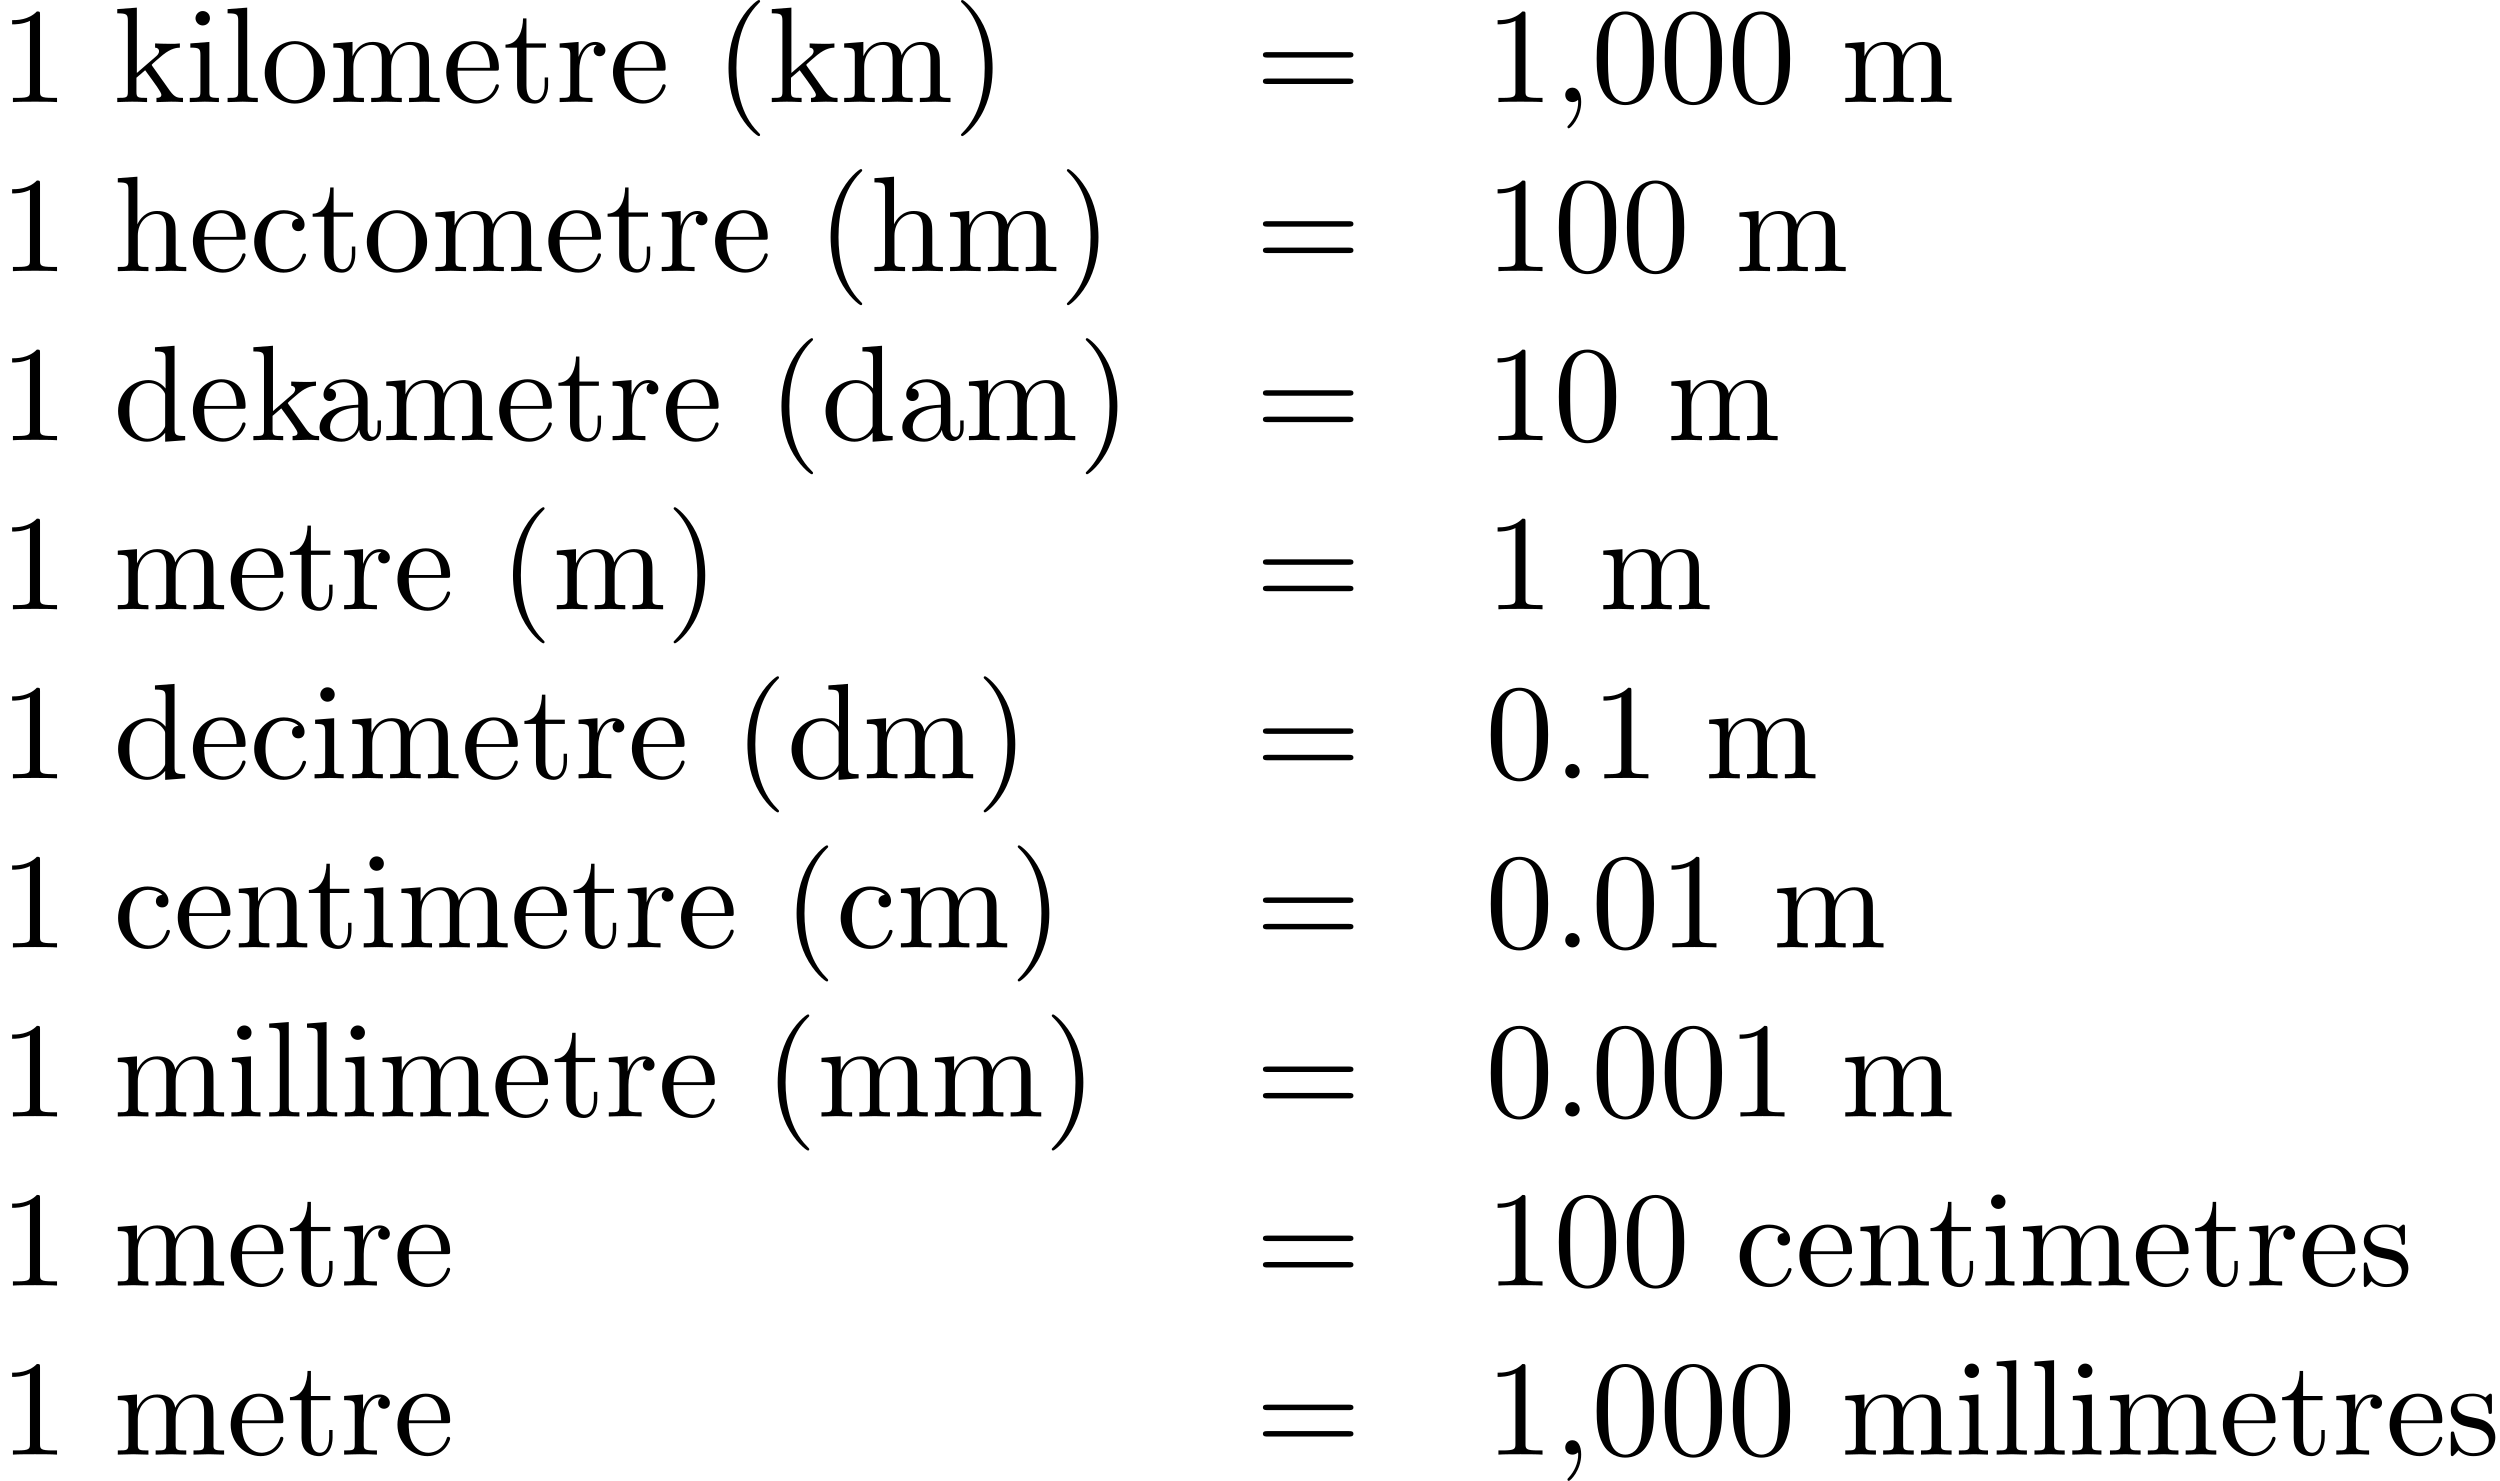 <?xml version='1.0' encoding='UTF-8'?>
<!-- This file was generated by dvisvgm 2.13.3 -->
<svg version='1.1' xmlns='http://www.w3.org/2000/svg' xmlns:xlink='http://www.w3.org/1999/xlink' width='200.35pt' height='118.696pt' viewBox='75.716 59.086 200.35 118.696'>
<defs>
<path id='g0-40' d='M3.611 2.618C3.611 2.585 3.611 2.564 3.425 2.378C2.062 1.004 1.713-1.058 1.713-2.727C1.713-4.625 2.127-6.524 3.469-7.887C3.611-8.018 3.611-8.04 3.611-8.073C3.611-8.149 3.567-8.182 3.502-8.182C3.393-8.182 2.411-7.44 1.767-6.055C1.211-4.855 1.08-3.644 1.08-2.727C1.08-1.876 1.2-.556 1.8 .676C2.455 2.018 3.393 2.727 3.502 2.727C3.567 2.727 3.611 2.695 3.611 2.618Z'/>
<path id='g0-41' d='M3.153-2.727C3.153-3.578 3.033-4.898 2.433-6.131C1.778-7.473 .84-8.182 .731-8.182C.665-8.182 .622-8.138 .622-8.073C.622-8.04 .622-8.018 .829-7.822C1.898-6.742 2.52-5.007 2.52-2.727C2.52-.862 2.116 1.058 .764 2.433C.622 2.564 .622 2.585 .622 2.618C.622 2.684 .665 2.727 .731 2.727C.84 2.727 1.822 1.985 2.465 .6C3.022-.6 3.153-1.811 3.153-2.727Z'/>
<path id='g0-44' d='M2.215-.011C2.215-.709 1.953-1.156 1.516-1.156C1.135-1.156 .938-.862 .938-.578S1.124 0 1.516 0C1.691 0 1.822-.065 1.931-.153L1.953-.175C1.964-.175 1.975-.164 1.975-.011C1.975 .687 1.669 1.353 1.189 1.865C1.124 1.931 1.113 1.942 1.113 1.985C1.113 2.062 1.167 2.105 1.222 2.105C1.353 2.105 2.215 1.244 2.215-.011Z'/>
<path id='g0-46' d='M2.095-.578C2.095-.895 1.833-1.156 1.516-1.156S.938-.895 .938-.578S1.2 0 1.516 0S2.095-.262 2.095-.578Z'/>
<path id='g0-48' d='M5.018-3.491C5.018-4.364 4.964-5.236 4.582-6.044C4.08-7.091 3.185-7.265 2.727-7.265C2.073-7.265 1.276-6.982 .829-5.967C.48-5.215 .425-4.364 .425-3.491C.425-2.673 .469-1.691 .916-.862C1.385 .022 2.182 .24 2.716 .24C3.305 .24 4.135 .011 4.615-1.025C4.964-1.778 5.018-2.629 5.018-3.491ZM2.716 0C2.291 0 1.647-.273 1.451-1.32C1.331-1.975 1.331-2.978 1.331-3.622C1.331-4.32 1.331-5.04 1.418-5.629C1.625-6.927 2.444-7.025 2.716-7.025C3.076-7.025 3.796-6.829 4.004-5.749C4.113-5.138 4.113-4.309 4.113-3.622C4.113-2.804 4.113-2.062 3.993-1.364C3.829-.327 3.207 0 2.716 0Z'/>
<path id='g0-49' d='M3.207-6.982C3.207-7.244 3.207-7.265 2.956-7.265C2.28-6.567 1.32-6.567 .971-6.567V-6.229C1.189-6.229 1.833-6.229 2.4-6.513V-.862C2.4-.469 2.367-.338 1.385-.338H1.036V0C1.418-.033 2.367-.033 2.804-.033S4.189-.033 4.571 0V-.338H4.222C3.24-.338 3.207-.458 3.207-.862V-6.982Z'/>
<path id='g0-61' d='M7.495-3.567C7.658-3.567 7.865-3.567 7.865-3.785S7.658-4.004 7.505-4.004H.971C.818-4.004 .611-4.004 .611-3.785S.818-3.567 .982-3.567H7.495ZM7.505-1.451C7.658-1.451 7.865-1.451 7.865-1.669S7.658-1.887 7.495-1.887H.982C.818-1.887 .611-1.887 .611-1.669S.818-1.451 .971-1.451H7.505Z'/>
<path id='g0-97' d='M3.633-.829C3.676-.393 3.971 .065 4.484 .065C4.713 .065 5.378-.087 5.378-.971V-1.582H5.105V-.971C5.105-.338 4.833-.273 4.713-.273C4.353-.273 4.309-.764 4.309-.818V-3C4.309-3.458 4.309-3.884 3.916-4.287C3.491-4.713 2.945-4.887 2.422-4.887C1.527-4.887 .775-4.375 .775-3.655C.775-3.327 .993-3.142 1.276-3.142C1.582-3.142 1.778-3.36 1.778-3.644C1.778-3.775 1.724-4.135 1.222-4.145C1.516-4.527 2.051-4.647 2.4-4.647C2.935-4.647 3.556-4.222 3.556-3.251V-2.847C3-2.815 2.236-2.782 1.549-2.455C.731-2.084 .458-1.516 .458-1.036C.458-.153 1.516 .12 2.204 .12C2.924 .12 3.425-.316 3.633-.829ZM3.556-2.618V-1.527C3.556-.491 2.771-.12 2.28-.12C1.745-.12 1.298-.502 1.298-1.047C1.298-1.647 1.756-2.553 3.556-2.618Z'/>
<path id='g0-99' d='M1.276-2.378C1.276-4.156 2.171-4.615 2.749-4.615C2.847-4.615 3.535-4.604 3.916-4.211C3.469-4.178 3.404-3.851 3.404-3.709C3.404-3.425 3.6-3.207 3.905-3.207C4.189-3.207 4.407-3.393 4.407-3.72C4.407-4.462 3.578-4.887 2.738-4.887C1.375-4.887 .371-3.709 .371-2.356C.371-.96 1.451 .12 2.716 .12C4.178 .12 4.527-1.189 4.527-1.298S4.418-1.407 4.385-1.407C4.287-1.407 4.265-1.364 4.244-1.298C3.927-.284 3.218-.153 2.815-.153C2.236-.153 1.276-.622 1.276-2.378Z'/>
<path id='g0-100' d='M4.145-.6V.12L5.749 0V-.338C4.985-.338 4.898-.415 4.898-.949V-7.571L3.327-7.451V-7.113C4.091-7.113 4.178-7.036 4.178-6.502V-4.145C3.862-4.538 3.393-4.822 2.804-4.822C1.516-4.822 .371-3.753 .371-2.345C.371-.96 1.44 .12 2.684 .12C3.382 .12 3.873-.251 4.145-.6ZM4.145-3.524V-1.287C4.145-1.091 4.145-1.069 4.025-.884C3.698-.36 3.207-.12 2.738-.12C2.247-.12 1.855-.404 1.593-.818C1.309-1.265 1.276-1.887 1.276-2.335C1.276-2.738 1.298-3.393 1.615-3.884C1.844-4.222 2.258-4.582 2.847-4.582C3.229-4.582 3.687-4.418 4.025-3.927C4.145-3.742 4.145-3.72 4.145-3.524Z'/>
<path id='g0-101' d='M1.222-2.749C1.287-4.375 2.204-4.647 2.575-4.647C3.698-4.647 3.807-3.175 3.807-2.749H1.222ZM1.211-2.52H4.255C4.495-2.52 4.527-2.52 4.527-2.749C4.527-3.829 3.938-4.887 2.575-4.887C1.309-4.887 .305-3.764 .305-2.4C.305-.938 1.451 .12 2.705 .12C4.036 .12 4.527-1.091 4.527-1.298C4.527-1.407 4.44-1.429 4.385-1.429C4.287-1.429 4.265-1.364 4.244-1.276C3.862-.153 2.88-.153 2.771-.153C2.225-.153 1.789-.48 1.538-.884C1.211-1.407 1.211-2.127 1.211-2.52Z'/>
<path id='g0-104' d='M1.2-.829C1.2-.338 1.08-.338 .349-.338V0C.731-.011 1.287-.033 1.582-.033C1.865-.033 2.433-.011 2.804 0V-.338C2.073-.338 1.953-.338 1.953-.829V-2.836C1.953-3.971 2.727-4.582 3.425-4.582C4.113-4.582 4.233-3.993 4.233-3.371V-.829C4.233-.338 4.113-.338 3.382-.338V0C3.764-.011 4.32-.033 4.615-.033C4.898-.033 5.465-.011 5.836 0V-.338C5.269-.338 4.996-.338 4.985-.665V-2.749C4.985-3.687 4.985-4.025 4.647-4.418C4.495-4.604 4.135-4.822 3.502-4.822C2.585-4.822 2.105-4.167 1.92-3.753V-7.571L.349-7.451V-7.113C1.113-7.113 1.2-7.036 1.2-6.502V-.829Z'/>
<path id='g0-105' d='M1.931-4.822L.404-4.702V-4.364C1.113-4.364 1.211-4.298 1.211-3.764V-.829C1.211-.338 1.091-.338 .36-.338V0C.709-.011 1.298-.033 1.56-.033C1.942-.033 2.324-.011 2.695 0V-.338C1.975-.338 1.931-.393 1.931-.818V-4.822ZM1.975-6.72C1.975-7.069 1.702-7.298 1.396-7.298C1.058-7.298 .818-7.004 .818-6.72C.818-6.425 1.058-6.142 1.396-6.142C1.702-6.142 1.975-6.371 1.975-6.72Z'/>
<path id='g0-107' d='M1.156-.829C1.156-.338 1.036-.338 .305-.338V0C.665-.011 1.178-.033 1.495-.033C1.822-.033 2.258-.022 2.695 0V-.338C1.964-.338 1.844-.338 1.844-.829V-1.953L2.542-2.553C3.382-1.396 3.84-.785 3.84-.589C3.84-.382 3.655-.338 3.447-.338V0C3.753-.011 4.396-.033 4.625-.033C4.942-.033 5.258-.022 5.575 0V-.338C5.171-.338 4.931-.338 4.516-.916L3.131-2.869C3.12-2.891 3.065-2.956 3.065-2.989C3.065-3.033 3.84-3.687 3.949-3.775C4.636-4.331 5.095-4.353 5.324-4.364V-4.702C5.007-4.669 4.865-4.669 4.56-4.669C4.167-4.669 3.491-4.691 3.338-4.702V-4.364C3.545-4.353 3.655-4.233 3.655-4.091C3.655-3.873 3.502-3.742 3.415-3.665L1.876-2.335V-7.571L.305-7.451V-7.113C1.069-7.113 1.156-7.036 1.156-6.502V-.829Z'/>
<path id='g0-108' d='M1.931-7.571L.36-7.451V-7.113C1.124-7.113 1.211-7.036 1.211-6.502V-.829C1.211-.338 1.091-.338 .36-.338V0C.72-.011 1.298-.033 1.571-.033S2.378-.011 2.782 0V-.338C2.051-.338 1.931-.338 1.931-.829V-7.571Z'/>
<path id='g0-109' d='M1.2-3.753V-.829C1.2-.338 1.08-.338 .349-.338V0C.731-.011 1.287-.033 1.582-.033C1.865-.033 2.433-.011 2.804 0V-.338C2.073-.338 1.953-.338 1.953-.829V-2.836C1.953-3.971 2.727-4.582 3.425-4.582C4.113-4.582 4.233-3.993 4.233-3.371V-.829C4.233-.338 4.113-.338 3.382-.338V0C3.764-.011 4.32-.033 4.615-.033C4.898-.033 5.465-.011 5.836 0V-.338C5.105-.338 4.985-.338 4.985-.829V-2.836C4.985-3.971 5.76-4.582 6.458-4.582C7.145-4.582 7.265-3.993 7.265-3.371V-.829C7.265-.338 7.145-.338 6.415-.338V0C6.796-.011 7.353-.033 7.647-.033C7.931-.033 8.498-.011 8.869 0V-.338C8.302-.338 8.029-.338 8.018-.665V-2.749C8.018-3.687 8.018-4.025 7.68-4.418C7.527-4.604 7.167-4.822 6.535-4.822C5.618-4.822 5.138-4.167 4.953-3.753C4.8-4.702 3.993-4.822 3.502-4.822C2.705-4.822 2.193-4.353 1.887-3.676V-4.822L.349-4.702V-4.364C1.113-4.364 1.2-4.287 1.2-3.753Z'/>
<path id='g0-110' d='M1.2-3.753V-.829C1.2-.338 1.08-.338 .349-.338V0C.731-.011 1.287-.033 1.582-.033C1.865-.033 2.433-.011 2.804 0V-.338C2.073-.338 1.953-.338 1.953-.829V-2.836C1.953-3.971 2.727-4.582 3.425-4.582C4.113-4.582 4.233-3.993 4.233-3.371V-.829C4.233-.338 4.113-.338 3.382-.338V0C3.764-.011 4.32-.033 4.615-.033C4.898-.033 5.465-.011 5.836 0V-.338C5.269-.338 4.996-.338 4.985-.665V-2.749C4.985-3.687 4.985-4.025 4.647-4.418C4.495-4.604 4.135-4.822 3.502-4.822C2.705-4.822 2.193-4.353 1.887-3.676V-4.822L.349-4.702V-4.364C1.113-4.364 1.2-4.287 1.2-3.753Z'/>
<path id='g0-111' d='M5.138-2.335C5.138-3.731 4.047-4.887 2.727-4.887C1.364-4.887 .305-3.698 .305-2.335C.305-.927 1.44 .12 2.716 .12C4.036 .12 5.138-.949 5.138-2.335ZM2.727-.153C2.258-.153 1.778-.382 1.484-.884C1.211-1.364 1.211-2.029 1.211-2.422C1.211-2.847 1.211-3.436 1.473-3.916C1.767-4.418 2.28-4.647 2.716-4.647C3.196-4.647 3.665-4.407 3.949-3.938S4.233-2.836 4.233-2.422C4.233-2.029 4.233-1.44 3.993-.96C3.753-.469 3.273-.153 2.727-.153Z'/>
<path id='g0-114' d='M1.822-3.622V-4.822L.305-4.702V-4.364C1.069-4.364 1.156-4.287 1.156-3.753V-.829C1.156-.338 1.036-.338 .305-.338V0C.731-.011 1.244-.033 1.549-.033C1.985-.033 2.498-.033 2.935 0V-.338H2.705C1.898-.338 1.876-.458 1.876-.851V-2.531C1.876-3.611 2.335-4.582 3.164-4.582C3.24-4.582 3.262-4.582 3.284-4.571C3.251-4.56 3.033-4.429 3.033-4.145C3.033-3.84 3.262-3.676 3.502-3.676C3.698-3.676 3.971-3.807 3.971-4.156S3.633-4.822 3.164-4.822C2.367-4.822 1.975-4.091 1.822-3.622Z'/>
<path id='g0-115' d='M2.269-2.116C2.509-2.073 3.404-1.898 3.404-1.113C3.404-.556 3.022-.12 2.171-.12C1.255-.12 .862-.742 .655-1.669C.622-1.811 .611-1.855 .502-1.855C.36-1.855 .36-1.778 .36-1.582V-.142C.36 .044 .36 .12 .48 .12C.535 .12 .545 .109 .753-.098C.775-.12 .775-.142 .971-.349C1.451 .109 1.942 .12 2.171 .12C3.425 .12 3.927-.611 3.927-1.396C3.927-1.975 3.6-2.302 3.469-2.433C3.109-2.782 2.684-2.869 2.225-2.956C1.615-3.076 .884-3.218 .884-3.851C.884-4.233 1.167-4.68 2.105-4.68C3.305-4.68 3.36-3.698 3.382-3.36C3.393-3.262 3.491-3.262 3.513-3.262C3.655-3.262 3.655-3.316 3.655-3.524V-4.625C3.655-4.811 3.655-4.887 3.535-4.887C3.48-4.887 3.458-4.887 3.316-4.756C3.284-4.713 3.175-4.615 3.131-4.582C2.716-4.887 2.269-4.887 2.105-4.887C.775-4.887 .36-4.156 .36-3.545C.36-3.164 .535-2.858 .829-2.618C1.178-2.335 1.484-2.269 2.269-2.116Z'/>
<path id='g0-116' d='M1.887-4.364H3.447V-4.702H1.887V-6.709H1.615C1.604-5.815 1.276-4.647 .207-4.604V-4.364H1.135V-1.353C1.135-.011 2.149 .12 2.542 .12C3.316 .12 3.622-.655 3.622-1.353V-1.975H3.349V-1.375C3.349-.567 3.022-.153 2.618-.153C1.887-.153 1.887-1.145 1.887-1.331V-4.364Z'/>
</defs>
<g id='page1'>
<use x='75.716' y='67.268' xlink:href='#g0-49'/>
<use x='84.807' y='67.268' xlink:href='#g0-107'/>
<use x='90.565' y='67.268' xlink:href='#g0-105'/>
<use x='93.595' y='67.268' xlink:href='#g0-108'/>
<use x='96.625' y='67.268' xlink:href='#g0-111'/>
<use x='102.08' y='67.268' xlink:href='#g0-109'/>
<use x='111.171' y='67.268' xlink:href='#g0-101'/>
<use x='116.019' y='67.268' xlink:href='#g0-116'/>
<use x='120.262' y='67.268' xlink:href='#g0-114'/>
<use x='124.534' y='67.268' xlink:href='#g0-101'/>
<use x='133.019' y='67.268' xlink:href='#g0-40'/>
<use x='137.262' y='67.268' xlink:href='#g0-107'/>
<use x='143.019' y='67.268' xlink:href='#g0-109'/>
<use x='152.11' y='67.268' xlink:href='#g0-41'/>
<use x='176.315' y='67.268' xlink:href='#g0-61'/>
<use x='194.763' y='67.268' xlink:href='#g0-49'/>
<use x='200.217' y='67.268' xlink:href='#g0-44'/>
<use x='203.248' y='67.268' xlink:href='#g0-48'/>
<use x='208.702' y='67.268' xlink:href='#g0-48'/>
<use x='214.157' y='67.268' xlink:href='#g0-48'/>
<use x='223.248' y='67.268' xlink:href='#g0-109'/>
<use x='75.716' y='80.817' xlink:href='#g0-49'/>
<use x='84.807' y='80.817' xlink:href='#g0-104'/>
<use x='90.868' y='80.817' xlink:href='#g0-101'/>
<use x='95.716' y='80.817' xlink:href='#g0-99'/>
<use x='100.565' y='80.817' xlink:href='#g0-116'/>
<use x='104.807' y='80.817' xlink:href='#g0-111'/>
<use x='110.262' y='80.817' xlink:href='#g0-109'/>
<use x='119.353' y='80.817' xlink:href='#g0-101'/>
<use x='124.201' y='80.817' xlink:href='#g0-116'/>
<use x='128.443' y='80.817' xlink:href='#g0-114'/>
<use x='132.716' y='80.817' xlink:href='#g0-101'/>
<use x='141.201' y='80.817' xlink:href='#g0-40'/>
<use x='145.444' y='80.817' xlink:href='#g0-104'/>
<use x='151.504' y='80.817' xlink:href='#g0-109'/>
<use x='160.595' y='80.817' xlink:href='#g0-41'/>
<use x='176.315' y='80.817' xlink:href='#g0-61'/>
<use x='194.763' y='80.817' xlink:href='#g0-49'/>
<use x='200.217' y='80.817' xlink:href='#g0-48'/>
<use x='205.672' y='80.817' xlink:href='#g0-48'/>
<use x='214.763' y='80.817' xlink:href='#g0-109'/>
<use x='75.716' y='94.366' xlink:href='#g0-49'/>
<use x='84.807' y='94.366' xlink:href='#g0-100'/>
<use x='90.868' y='94.366' xlink:href='#g0-101'/>
<use x='95.716' y='94.366' xlink:href='#g0-107'/>
<use x='100.868' y='94.366' xlink:href='#g0-97'/>
<use x='106.322' y='94.366' xlink:href='#g0-109'/>
<use x='115.413' y='94.366' xlink:href='#g0-101'/>
<use x='120.262' y='94.366' xlink:href='#g0-116'/>
<use x='124.504' y='94.366' xlink:href='#g0-114'/>
<use x='128.777' y='94.366' xlink:href='#g0-101'/>
<use x='137.262' y='94.366' xlink:href='#g0-40'/>
<use x='141.504' y='94.366' xlink:href='#g0-100'/>
<use x='147.565' y='94.366' xlink:href='#g0-97'/>
<use x='153.019' y='94.366' xlink:href='#g0-109'/>
<use x='162.11' y='94.366' xlink:href='#g0-41'/>
<use x='176.315' y='94.366' xlink:href='#g0-61'/>
<use x='194.763' y='94.366' xlink:href='#g0-49'/>
<use x='200.217' y='94.366' xlink:href='#g0-48'/>
<use x='209.308' y='94.366' xlink:href='#g0-109'/>
<use x='75.716' y='107.915' xlink:href='#g0-49'/>
<use x='84.807' y='107.915' xlink:href='#g0-109'/>
<use x='93.898' y='107.915' xlink:href='#g0-101'/>
<use x='98.746' y='107.915' xlink:href='#g0-116'/>
<use x='102.989' y='107.915' xlink:href='#g0-114'/>
<use x='107.262' y='107.915' xlink:href='#g0-101'/>
<use x='115.746' y='107.915' xlink:href='#g0-40'/>
<use x='119.989' y='107.915' xlink:href='#g0-109'/>
<use x='129.08' y='107.915' xlink:href='#g0-41'/>
<use x='176.315' y='107.915' xlink:href='#g0-61'/>
<use x='194.763' y='107.915' xlink:href='#g0-49'/>
<use x='203.854' y='107.915' xlink:href='#g0-109'/>
<use x='75.716' y='121.464' xlink:href='#g0-49'/>
<use x='84.807' y='121.464' xlink:href='#g0-100'/>
<use x='90.868' y='121.464' xlink:href='#g0-101'/>
<use x='95.716' y='121.464' xlink:href='#g0-99'/>
<use x='100.565' y='121.464' xlink:href='#g0-105'/>
<use x='103.595' y='121.464' xlink:href='#g0-109'/>
<use x='112.686' y='121.464' xlink:href='#g0-101'/>
<use x='117.534' y='121.464' xlink:href='#g0-116'/>
<use x='121.777' y='121.464' xlink:href='#g0-114'/>
<use x='126.05' y='121.464' xlink:href='#g0-101'/>
<use x='134.534' y='121.464' xlink:href='#g0-40'/>
<use x='138.777' y='121.464' xlink:href='#g0-100'/>
<use x='144.837' y='121.464' xlink:href='#g0-109'/>
<use x='153.928' y='121.464' xlink:href='#g0-41'/>
<use x='176.315' y='121.464' xlink:href='#g0-61'/>
<use x='194.763' y='121.464' xlink:href='#g0-48'/>
<use x='200.217' y='121.464' xlink:href='#g0-46'/>
<use x='203.248' y='121.464' xlink:href='#g0-49'/>
<use x='212.339' y='121.464' xlink:href='#g0-109'/>
<use x='75.716' y='135.014' xlink:href='#g0-49'/>
<use x='84.807' y='135.014' xlink:href='#g0-99'/>
<use x='89.655' y='135.014' xlink:href='#g0-101'/>
<use x='94.504' y='135.014' xlink:href='#g0-110'/>
<use x='100.262' y='135.014' xlink:href='#g0-116'/>
<use x='104.504' y='135.014' xlink:href='#g0-105'/>
<use x='107.534' y='135.014' xlink:href='#g0-109'/>
<use x='116.625' y='135.014' xlink:href='#g0-101'/>
<use x='121.474' y='135.014' xlink:href='#g0-116'/>
<use x='125.716' y='135.014' xlink:href='#g0-114'/>
<use x='129.989' y='135.014' xlink:href='#g0-101'/>
<use x='138.474' y='135.014' xlink:href='#g0-40'/>
<use x='142.716' y='135.014' xlink:href='#g0-99'/>
<use x='147.565' y='135.014' xlink:href='#g0-109'/>
<use x='156.656' y='135.014' xlink:href='#g0-41'/>
<use x='176.315' y='135.014' xlink:href='#g0-61'/>
<use x='194.763' y='135.014' xlink:href='#g0-48'/>
<use x='200.217' y='135.014' xlink:href='#g0-46'/>
<use x='203.248' y='135.014' xlink:href='#g0-48'/>
<use x='208.702' y='135.014' xlink:href='#g0-49'/>
<use x='217.793' y='135.014' xlink:href='#g0-109'/>
<use x='75.716' y='148.563' xlink:href='#g0-49'/>
<use x='84.807' y='148.563' xlink:href='#g0-109'/>
<use x='93.898' y='148.563' xlink:href='#g0-105'/>
<use x='96.928' y='148.563' xlink:href='#g0-108'/>
<use x='99.959' y='148.563' xlink:href='#g0-108'/>
<use x='102.989' y='148.563' xlink:href='#g0-105'/>
<use x='106.019' y='148.563' xlink:href='#g0-109'/>
<use x='115.11' y='148.563' xlink:href='#g0-101'/>
<use x='119.959' y='148.563' xlink:href='#g0-116'/>
<use x='124.201' y='148.563' xlink:href='#g0-114'/>
<use x='128.474' y='148.563' xlink:href='#g0-101'/>
<use x='136.959' y='148.563' xlink:href='#g0-40'/>
<use x='141.201' y='148.563' xlink:href='#g0-109'/>
<use x='150.292' y='148.563' xlink:href='#g0-109'/>
<use x='159.383' y='148.563' xlink:href='#g0-41'/>
<use x='176.315' y='148.563' xlink:href='#g0-61'/>
<use x='194.763' y='148.563' xlink:href='#g0-48'/>
<use x='200.217' y='148.563' xlink:href='#g0-46'/>
<use x='203.248' y='148.563' xlink:href='#g0-48'/>
<use x='208.702' y='148.563' xlink:href='#g0-48'/>
<use x='214.157' y='148.563' xlink:href='#g0-49'/>
<use x='223.248' y='148.563' xlink:href='#g0-109'/>
<use x='75.716' y='162.112' xlink:href='#g0-49'/>
<use x='84.807' y='162.112' xlink:href='#g0-109'/>
<use x='93.898' y='162.112' xlink:href='#g0-101'/>
<use x='98.746' y='162.112' xlink:href='#g0-116'/>
<use x='102.989' y='162.112' xlink:href='#g0-114'/>
<use x='107.262' y='162.112' xlink:href='#g0-101'/>
<use x='176.315' y='162.112' xlink:href='#g0-61'/>
<use x='194.763' y='162.112' xlink:href='#g0-49'/>
<use x='200.217' y='162.112' xlink:href='#g0-48'/>
<use x='205.672' y='162.112' xlink:href='#g0-48'/>
<use x='214.763' y='162.112' xlink:href='#g0-99'/>
<use x='219.611' y='162.112' xlink:href='#g0-101'/>
<use x='224.46' y='162.112' xlink:href='#g0-110'/>
<use x='230.217' y='162.112' xlink:href='#g0-116'/>
<use x='234.46' y='162.112' xlink:href='#g0-105'/>
<use x='237.49' y='162.112' xlink:href='#g0-109'/>
<use x='246.581' y='162.112' xlink:href='#g0-101'/>
<use x='251.43' y='162.112' xlink:href='#g0-116'/>
<use x='255.672' y='162.112' xlink:href='#g0-114'/>
<use x='259.945' y='162.112' xlink:href='#g0-101'/>
<use x='264.793' y='162.112' xlink:href='#g0-115'/>
<use x='75.716' y='175.661' xlink:href='#g0-49'/>
<use x='84.807' y='175.661' xlink:href='#g0-109'/>
<use x='93.898' y='175.661' xlink:href='#g0-101'/>
<use x='98.746' y='175.661' xlink:href='#g0-116'/>
<use x='102.989' y='175.661' xlink:href='#g0-114'/>
<use x='107.262' y='175.661' xlink:href='#g0-101'/>
<use x='176.315' y='175.661' xlink:href='#g0-61'/>
<use x='194.763' y='175.661' xlink:href='#g0-49'/>
<use x='200.217' y='175.661' xlink:href='#g0-44'/>
<use x='203.248' y='175.661' xlink:href='#g0-48'/>
<use x='208.702' y='175.661' xlink:href='#g0-48'/>
<use x='214.157' y='175.661' xlink:href='#g0-48'/>
<use x='223.248' y='175.661' xlink:href='#g0-109'/>
<use x='232.339' y='175.661' xlink:href='#g0-105'/>
<use x='235.369' y='175.661' xlink:href='#g0-108'/>
<use x='238.399' y='175.661' xlink:href='#g0-108'/>
<use x='241.43' y='175.661' xlink:href='#g0-105'/>
<use x='244.46' y='175.661' xlink:href='#g0-109'/>
<use x='253.551' y='175.661' xlink:href='#g0-101'/>
<use x='258.399' y='175.661' xlink:href='#g0-116'/>
<use x='262.642' y='175.661' xlink:href='#g0-114'/>
<use x='266.914' y='175.661' xlink:href='#g0-101'/>
<use x='271.763' y='175.661' xlink:href='#g0-115'/>
</g>
</svg><!--Rendered by QuickLaTeX.com-->